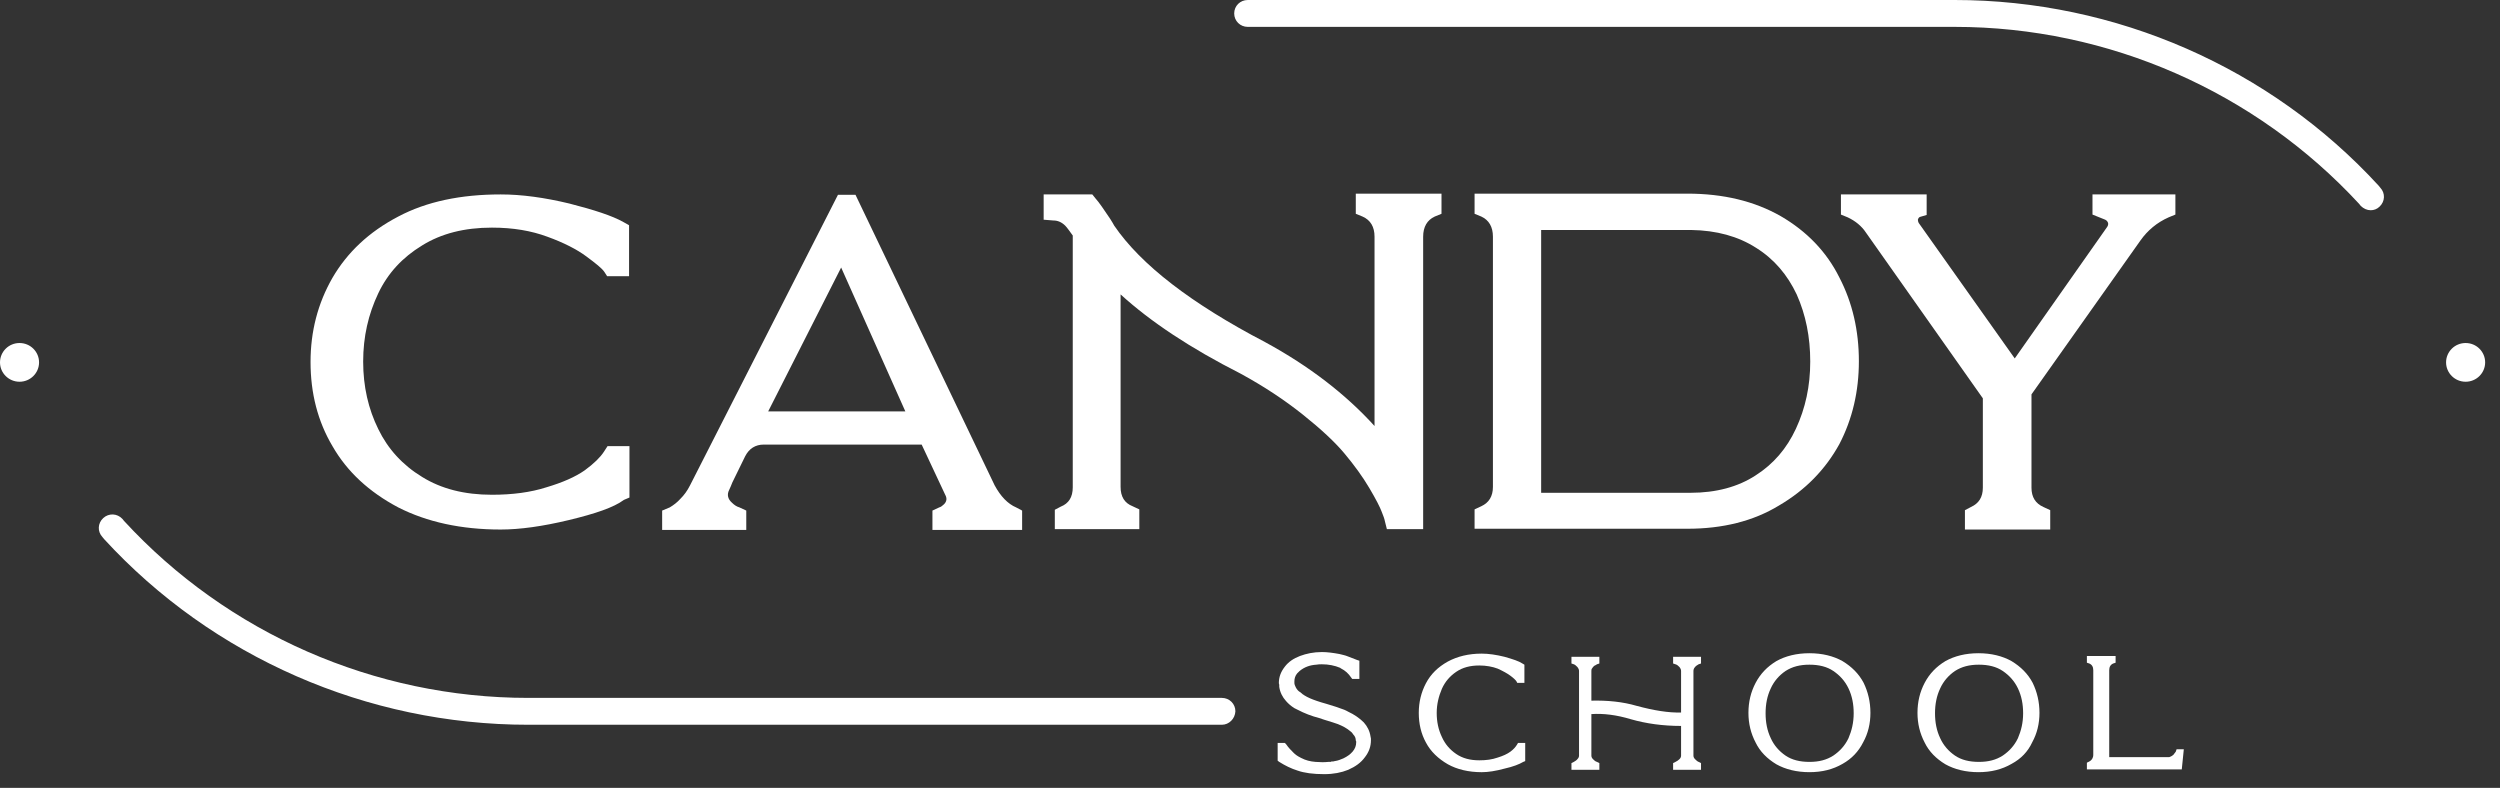 <?xml version="1.0" encoding="UTF-8"?> <svg xmlns="http://www.w3.org/2000/svg" width="165" height="52" viewBox="0 0 165 52" fill="none"><rect x="0" y="0" width="165" height="52" fill="#333333" stroke="none"/> <path d="M88.982 50.807C88.535 50.99 88.009 51.094 87.403 51.094C86.667 51.094 86.088 51.016 85.641 50.859C85.22 50.729 84.799 50.52 84.43 50.285L84.325 50.207V49.033H84.799L84.878 49.112C85.036 49.346 85.22 49.529 85.378 49.685C85.483 49.79 85.614 49.894 85.825 49.998L85.877 50.025C86.167 50.181 86.483 50.259 86.825 50.285C87.14 50.312 87.43 50.312 87.667 50.285H87.798C87.825 50.285 87.851 50.285 87.877 50.259C87.956 50.259 88.035 50.259 88.088 50.233C88.298 50.207 88.482 50.129 88.666 50.051C88.93 49.92 89.114 49.79 89.272 49.607C89.429 49.425 89.508 49.216 89.508 49.007C89.508 49.007 89.508 48.981 89.508 48.955C89.508 48.929 89.508 48.903 89.482 48.877C89.482 48.721 89.429 48.59 89.324 48.486C89.272 48.407 89.219 48.329 89.14 48.277C88.903 48.069 88.614 47.912 88.272 47.782C88.14 47.729 87.877 47.651 87.456 47.521L87.061 47.39C86.562 47.26 86.088 47.077 85.641 46.843C85.535 46.791 85.483 46.764 85.43 46.738C85.22 46.608 85.036 46.451 84.878 46.269C84.641 46.008 84.483 45.695 84.43 45.33C84.43 45.278 84.43 45.252 84.43 45.2C84.43 45.147 84.404 45.121 84.404 45.095C84.404 44.678 84.536 44.339 84.799 44C85.036 43.687 85.378 43.452 85.799 43.295C86.219 43.139 86.693 43.035 87.246 43.035C87.588 43.035 87.982 43.087 88.403 43.165C88.588 43.217 88.772 43.243 88.956 43.322C89.166 43.4 89.377 43.478 89.561 43.556L89.719 43.608V44.808H89.245L89.166 44.704C89.008 44.469 88.798 44.261 88.482 44.104L88.456 44.078C88.088 43.921 87.667 43.843 87.246 43.843C87.114 43.843 87.009 43.843 86.877 43.869C86.456 43.895 86.088 44.026 85.772 44.287C85.746 44.313 85.72 44.339 85.72 44.339C85.693 44.365 85.667 44.391 85.641 44.417L85.614 44.443C85.483 44.6 85.43 44.782 85.43 44.965C85.43 44.965 85.43 44.991 85.43 45.017C85.43 45.043 85.43 45.069 85.43 45.095C85.43 45.147 85.457 45.225 85.483 45.278C85.535 45.408 85.614 45.538 85.746 45.643L85.799 45.669C85.851 45.721 85.93 45.773 85.983 45.825C85.983 45.825 86.009 45.852 86.035 45.852L86.062 45.878C86.193 45.956 86.325 46.034 86.456 46.086C86.693 46.191 87.061 46.321 87.535 46.451C87.982 46.582 88.377 46.712 88.719 46.843C88.824 46.895 88.903 46.921 88.982 46.973C89.377 47.156 89.719 47.39 90.008 47.677C90.245 47.938 90.403 48.251 90.456 48.616C90.456 48.668 90.482 48.694 90.482 48.747C90.482 48.799 90.482 48.825 90.482 48.851C90.482 49.268 90.35 49.633 90.087 49.972C89.824 50.338 89.456 50.598 88.982 50.807Z" fill="white"></path> <path d="M99.295 50.729C98.717 50.886 98.217 50.964 97.796 50.964C96.927 50.964 96.165 50.781 95.559 50.442C94.928 50.077 94.428 49.608 94.112 49.008C93.796 48.434 93.639 47.782 93.639 47.051C93.639 46.347 93.796 45.695 94.112 45.095C94.428 44.495 94.902 44.026 95.559 43.661C96.191 43.322 96.927 43.139 97.796 43.139C98.243 43.139 98.769 43.217 99.295 43.348C99.848 43.504 100.243 43.635 100.479 43.791L100.611 43.87V45.069H100.137L100.085 44.965C100.032 44.887 99.901 44.756 99.69 44.6C99.48 44.443 99.19 44.287 98.848 44.13C98.506 44 98.085 43.922 97.638 43.922C97.033 43.922 96.533 44.052 96.112 44.339C95.691 44.626 95.375 44.991 95.165 45.46C94.954 45.956 94.823 46.478 94.823 47.051C94.823 47.625 94.928 48.147 95.165 48.642C95.375 49.112 95.691 49.477 96.112 49.764C96.533 50.051 97.033 50.181 97.638 50.181C98.085 50.181 98.48 50.129 98.848 49.999C99.19 49.894 99.48 49.764 99.69 49.608C99.901 49.451 100.032 49.294 100.111 49.164L100.19 49.034H100.664V50.233L100.532 50.286C100.269 50.442 99.874 50.599 99.295 50.729Z" fill="white"></path> <path d="M112.267 50.364V50.807H110.425V50.364L110.583 50.285C110.688 50.233 110.767 50.181 110.846 50.103C110.925 50.025 110.951 49.946 110.951 49.868V47.912C109.741 47.912 108.636 47.755 107.636 47.469C106.689 47.182 105.821 47.077 105.031 47.13V49.868C105.031 49.946 105.058 50.025 105.137 50.103C105.216 50.181 105.294 50.259 105.4 50.285L105.558 50.364V50.807H103.716V50.364L103.874 50.285C103.953 50.233 104.058 50.181 104.11 50.103C104.189 50.025 104.216 49.946 104.216 49.868V44.287C104.216 44.208 104.189 44.13 104.11 44.026C104.032 43.947 103.953 43.869 103.874 43.843L103.716 43.791V43.348H105.558V43.791L105.4 43.843C105.347 43.869 105.294 43.922 105.216 43.947C105.163 44 105.11 44.052 105.084 44.104C105.031 44.156 105.031 44.234 105.031 44.287V46.243C106.11 46.217 107.11 46.321 108.004 46.582C109.162 46.895 110.136 47.051 110.951 47.025V44.287C110.951 44.208 110.925 44.13 110.846 44.026C110.767 43.947 110.688 43.869 110.583 43.843L110.425 43.791V43.348H112.267V43.791L112.109 43.843C112.03 43.895 111.925 43.947 111.872 44.026C111.793 44.104 111.767 44.208 111.767 44.287V49.868C111.767 49.946 111.793 50.025 111.872 50.103C111.951 50.181 112.03 50.259 112.109 50.285L112.267 50.364Z" fill="white"></path> <path d="M121.607 50.416C120.975 50.781 120.265 50.963 119.423 50.963C118.581 50.963 117.844 50.781 117.239 50.442C116.634 50.077 116.16 49.607 115.871 49.007C115.555 48.407 115.397 47.755 115.397 47.051C115.397 46.321 115.555 45.669 115.871 45.069C116.187 44.469 116.634 44 117.239 43.634C117.844 43.295 118.581 43.113 119.423 43.113C120.265 43.113 121.002 43.295 121.607 43.634C122.212 44 122.685 44.469 123.001 45.069C123.291 45.669 123.448 46.321 123.448 47.051C123.448 47.755 123.291 48.407 122.975 48.981C122.659 49.607 122.212 50.077 121.607 50.416ZM121.002 44.286C120.581 44 120.054 43.869 119.423 43.869C118.792 43.869 118.292 44 117.844 44.286C117.423 44.573 117.081 44.965 116.871 45.434C116.634 45.93 116.529 46.477 116.529 47.077C116.529 47.677 116.634 48.225 116.871 48.72C117.081 49.19 117.423 49.581 117.844 49.868C118.265 50.155 118.792 50.285 119.423 50.285C120.054 50.285 120.554 50.155 121.002 49.868C121.423 49.581 121.765 49.216 122.001 48.72C122.212 48.225 122.343 47.703 122.343 47.077C122.343 46.477 122.238 45.93 122.001 45.434C121.765 44.938 121.423 44.573 121.002 44.286Z" fill="white"></path> <path d="M132.763 50.416C132.132 50.781 131.421 50.963 130.579 50.963C129.737 50.963 129.001 50.781 128.395 50.442C127.79 50.077 127.317 49.607 127.027 49.007C126.712 48.407 126.554 47.755 126.554 47.051C126.554 46.321 126.712 45.669 127.027 45.069C127.343 44.469 127.79 44 128.395 43.634C129.001 43.295 129.737 43.113 130.579 43.113C131.421 43.113 132.158 43.295 132.763 43.634C133.368 44 133.842 44.469 134.157 45.069C134.447 45.669 134.605 46.321 134.605 47.051C134.605 47.755 134.447 48.407 134.131 48.981C133.842 49.607 133.394 50.077 132.763 50.416ZM132.184 44.286C131.763 44 131.237 43.869 130.606 43.869C129.974 43.869 129.474 44 129.027 44.286C128.606 44.573 128.264 44.965 128.053 45.434C127.817 45.93 127.711 46.477 127.711 47.077C127.711 47.677 127.817 48.225 128.053 48.72C128.264 49.19 128.606 49.581 129.027 49.868C129.448 50.155 129.974 50.285 130.606 50.285C131.237 50.285 131.737 50.155 132.184 49.868C132.605 49.581 132.947 49.216 133.184 48.72C133.394 48.225 133.526 47.703 133.526 47.077C133.526 46.477 133.421 45.93 133.184 45.434C132.947 44.938 132.605 44.573 132.184 44.286Z" fill="white"></path> <path d="M144.129 49.477L143.997 50.781H137.735V50.337L137.893 50.259C138.051 50.181 138.156 50.025 138.156 49.816V44.234C138.156 44.026 138.077 43.869 137.893 43.791L137.735 43.739V43.295H139.63V43.739L139.472 43.791C139.288 43.869 139.209 44.026 139.209 44.234V49.972H143.129C143.155 49.972 143.182 49.972 143.234 49.946C143.261 49.92 143.313 49.92 143.34 49.894C143.366 49.868 143.418 49.842 143.445 49.816C143.471 49.79 143.497 49.738 143.524 49.712C143.55 49.685 143.576 49.633 143.603 49.607L143.655 49.451H144.129V49.477Z" fill="white"></path> <path d="M37.545 34.324C35.809 34.741 34.309 34.949 33.046 34.949C30.442 34.949 28.179 34.454 26.284 33.489C24.364 32.472 22.917 31.142 21.943 29.446C20.97 27.803 20.496 25.951 20.496 23.891C20.496 21.882 20.97 20.031 21.943 18.335C22.917 16.666 24.337 15.31 26.284 14.293C28.152 13.302 30.415 12.832 33.046 12.832C34.441 12.832 35.94 13.041 37.572 13.432C39.203 13.849 40.413 14.241 41.15 14.658L41.518 14.866V18.231H40.071L39.887 17.944C39.729 17.709 39.334 17.396 38.703 16.927C38.072 16.457 37.203 16.014 36.124 15.623C35.072 15.232 33.862 15.023 32.467 15.023C30.652 15.023 29.126 15.414 27.863 16.197C26.574 16.979 25.6 18.022 24.969 19.352C24.311 20.735 23.969 22.221 23.969 23.865C23.969 25.508 24.311 26.994 24.969 28.325C25.6 29.629 26.574 30.698 27.863 31.48C29.126 32.263 30.652 32.654 32.467 32.654C33.809 32.654 35.02 32.498 36.072 32.159C37.124 31.846 37.966 31.48 38.598 31.037C39.203 30.594 39.624 30.177 39.861 29.811L40.097 29.446H41.544V32.837L41.176 32.993C40.518 33.489 39.282 33.906 37.545 34.324Z" fill="white"></path> <path d="M49.175 34.976H43.702V33.698L44.202 33.489C44.465 33.333 44.702 33.15 44.912 32.915C45.149 32.681 45.36 32.394 45.544 32.029L55.305 12.858H56.463L65.645 32.029C66.04 32.759 66.513 33.254 67.066 33.489L67.46 33.698V34.976H61.541V33.698L61.988 33.489C62.093 33.463 62.198 33.385 62.304 33.281C62.488 33.098 62.514 32.889 62.383 32.654L60.83 29.342H50.411C49.859 29.342 49.438 29.603 49.175 30.125L48.333 31.846C48.28 32.002 48.201 32.159 48.122 32.342C47.964 32.654 48.043 32.941 48.306 33.176C48.464 33.333 48.622 33.437 48.806 33.489L49.254 33.698V34.976H49.175ZM55.516 17.657L50.701 27.151H59.752L55.516 17.657Z" fill="white"></path> <path d="M75.274 34.923H69.618V33.645L70.012 33.437C70.538 33.228 70.802 32.811 70.802 32.159V15.544C70.591 15.258 70.433 15.023 70.302 14.892C70.065 14.658 69.802 14.553 69.539 14.553L68.881 14.501V12.832H72.091L72.301 13.093C72.538 13.354 72.854 13.823 73.275 14.449C73.406 14.658 73.485 14.788 73.538 14.892C75.301 17.474 78.616 20.03 83.51 22.587C86.43 24.177 88.824 26.029 90.719 28.116V15.623C90.719 14.971 90.456 14.527 89.929 14.293L89.482 14.11V12.78H95.139V14.11L94.691 14.293C94.192 14.527 93.928 14.971 93.928 15.623V34.923H91.534L91.403 34.402C91.376 34.245 91.297 34.036 91.192 33.776C91.087 33.489 90.824 32.967 90.376 32.211C89.929 31.454 89.377 30.698 88.745 29.942C88.114 29.185 87.193 28.325 85.983 27.36C84.772 26.395 83.431 25.508 81.904 24.673C78.563 22.978 75.932 21.23 73.959 19.431V32.133C73.959 32.785 74.222 33.202 74.748 33.41L75.195 33.619V34.923H75.274Z" fill="white"></path> <path d="M111.372 34.897H97.322V33.619L97.769 33.41C98.269 33.176 98.533 32.758 98.533 32.133V15.623C98.533 14.971 98.269 14.527 97.769 14.293L97.322 14.11V12.78H111.372C113.74 12.78 115.792 13.275 117.529 14.266C119.239 15.258 120.554 16.614 121.396 18.309C122.265 19.978 122.686 21.83 122.686 23.838C122.686 25.821 122.265 27.646 121.396 29.316C120.476 30.985 119.16 32.341 117.423 33.358C115.713 34.402 113.687 34.897 111.372 34.897ZM101.742 32.524H111.583C113.266 32.524 114.714 32.133 115.871 31.376C117.055 30.62 117.923 29.603 118.529 28.299C119.16 26.942 119.476 25.482 119.476 23.865C119.476 22.247 119.186 20.787 118.581 19.431C117.976 18.153 117.108 17.109 115.897 16.353C114.714 15.597 113.293 15.205 111.609 15.179H101.716V32.524H101.742Z" fill="white"></path> <path d="M135.341 34.949H129.685V33.671L130.079 33.463C130.605 33.228 130.868 32.811 130.868 32.185V26.29L123.16 15.362C122.87 14.919 122.449 14.579 121.949 14.345L121.502 14.162V12.832H127.159V14.188L126.711 14.319C126.659 14.345 126.606 14.397 126.58 14.501C126.58 14.579 126.606 14.658 126.632 14.71L132.973 23.656L139.077 14.971C139.13 14.893 139.156 14.788 139.13 14.71C139.104 14.632 139.051 14.553 138.946 14.501L138.104 14.162V12.832H143.576V14.162L143.129 14.345C142.366 14.684 141.735 15.206 141.261 15.884L134.078 26.029V32.185C134.078 32.811 134.341 33.228 134.868 33.463L135.315 33.671V34.949H135.341Z" fill="white"></path> <path d="M1.289 25.195C2.001 25.195 2.578 24.622 2.578 23.917C2.578 23.211 2.001 22.639 1.289 22.639C0.577 22.639 0 23.211 0 23.917C0 24.622 0.577 25.195 1.289 25.195Z" fill="white"></path> <path d="M162.731 25.195C163.443 25.195 164.02 24.622 164.02 23.917C164.02 23.211 163.443 22.639 162.731 22.639C162.019 22.639 161.441 23.211 161.441 23.917C161.441 24.622 162.019 25.195 162.731 25.195Z" fill="white"></path> <path d="M156.468 13.876C156.231 13.876 155.995 13.771 155.81 13.589L155.705 13.458C148.865 6.051 139.156 1.774 129.026 1.774H82.352C81.852 1.774 81.457 1.382 81.457 0.887C81.457 0.391 81.852 0 82.352 0H129C139.63 0 149.838 4.46 156.994 12.258L157.1 12.389C157.442 12.754 157.415 13.302 157.047 13.641C156.889 13.797 156.679 13.876 156.468 13.876Z" fill="white"></path> <path d="M80.641 47.834H34.861C24.232 47.834 14.023 43.374 6.867 35.576L6.761 35.445C6.419 35.08 6.446 34.532 6.814 34.193C7.182 33.854 7.735 33.88 8.077 34.246L8.182 34.376C15.023 41.809 24.732 46.061 34.861 46.061H80.641C81.141 46.061 81.536 46.452 81.536 46.947C81.51 47.443 81.115 47.834 80.641 47.834Z" fill="white"></path> </svg> 